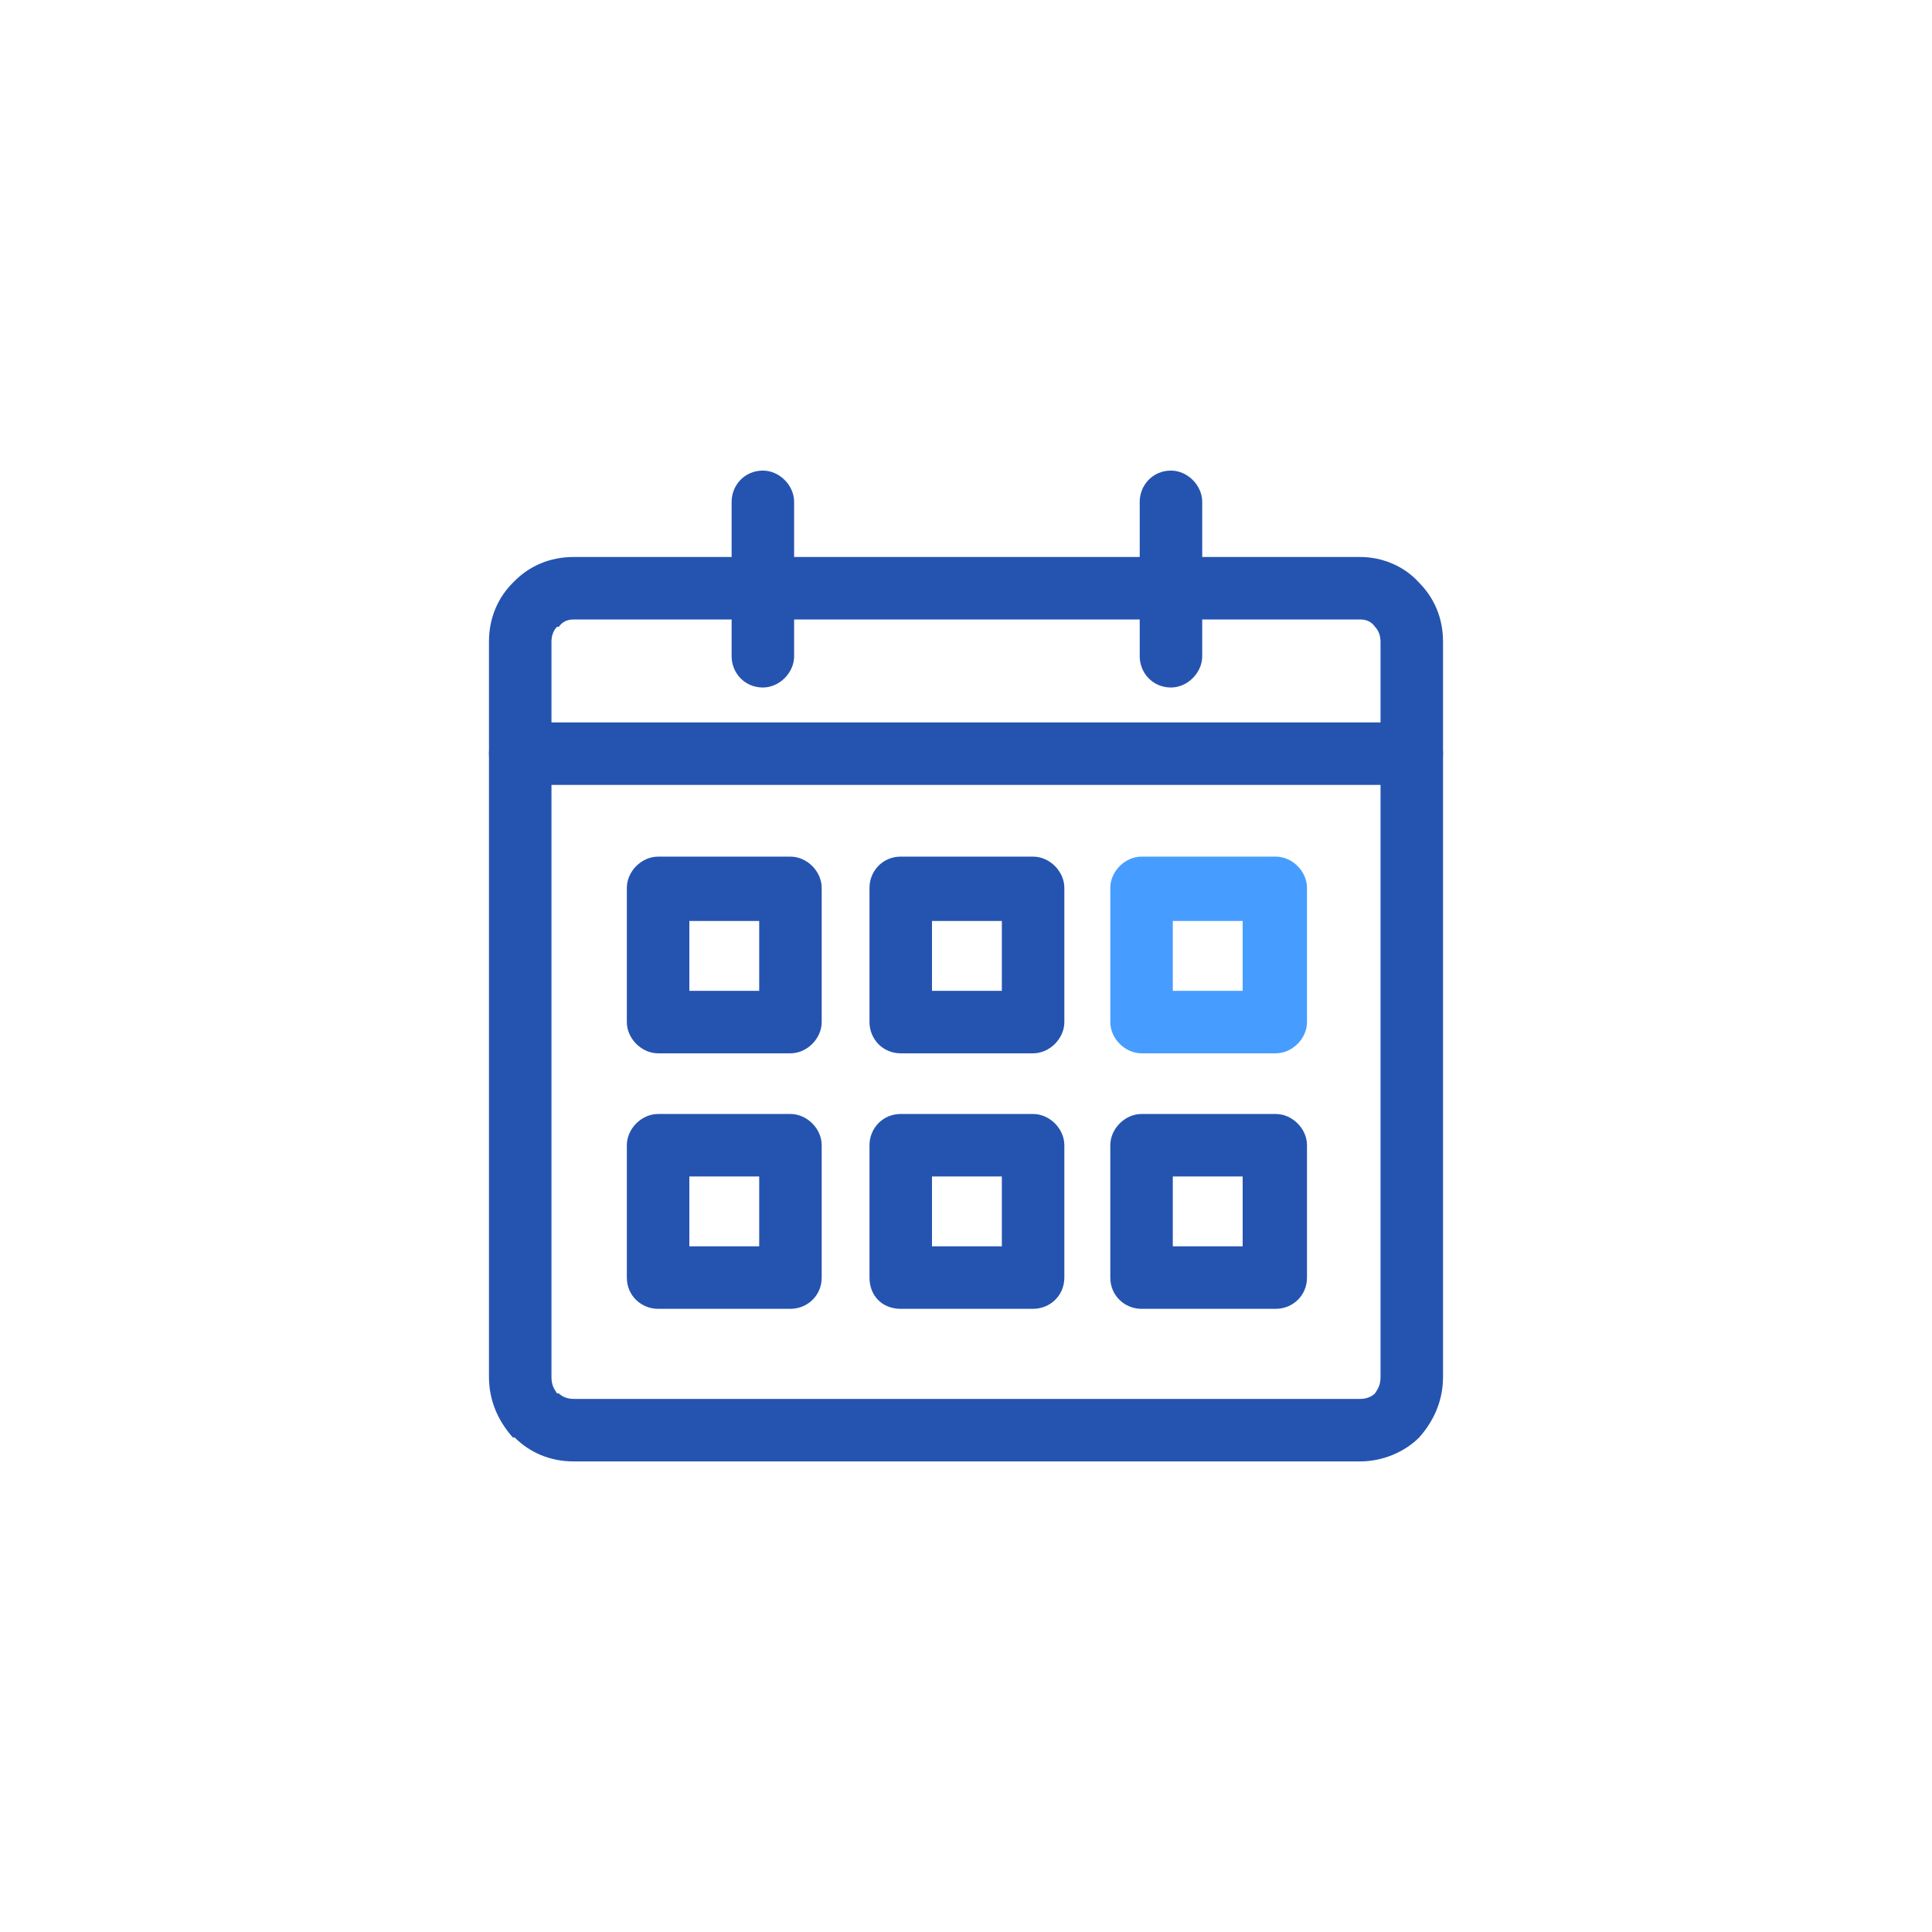 <!DOCTYPE svg PUBLIC "-//W3C//DTD SVG 1.1//EN" "http://www.w3.org/Graphics/SVG/1.1/DTD/svg11.dtd">
<!-- Uploaded to: SVG Repo, www.svgrepo.com, Transformed by: SVG Repo Mixer Tools -->
<svg width="64px" height="64px" viewBox="0 0 10.51 10.51" style="shape-rendering:geometricPrecision; text-rendering:geometricPrecision; image-rendering:optimizeQuality; fill-rule:evenodd; clip-rule:evenodd" version="1.1" xml:space="preserve" xmlns="http://www.w3.org/2000/svg" xmlns:xlink="http://www.w3.org/1999/xlink" xmlns:xodm="http://www.corel.com/coreldraw/odm/2003" fill="#000000">
<g id="SVGRepo_bgCarrier" stroke-width="0"/>
<g id="SVGRepo_tracerCarrier" stroke-linecap="round" stroke-linejoin="round"/>
<g id="SVGRepo_iconCarrier"> <defs> <style type="text/css">  .fil0 {fill:none} .fil1 {fill:#2554B0;fill-rule:nonzero} .fil2 {fill:#479DFF;fill-rule:nonzero}  </style> </defs> <g id="Layer_x0020_1"> <rect class="fil0" height="10.51" rx="0.02" ry="0.02" width="10.51"/> <path class="fil1" d="M7.4 7.95l-4.28 0c-0.13,0 -0.24,-0.05 -0.32,-0.13l-0.01 0c-0.08,-0.09 -0.13,-0.2 -0.13,-0.33l0 -4c0,-0.13 0.05,-0.24 0.13,-0.32l0.01 -0.01c0.08,-0.08 0.19,-0.13 0.32,-0.13l4.28 0c0.12,0 0.24,0.05 0.32,0.14l0 0c0.08,0.08 0.13,0.19 0.13,0.32l0 4c0,0.13 -0.05,0.24 -0.13,0.33l0 0c-0.08,0.08 -0.2,0.13 -0.32,0.13zm-4.28 -0.34l4.28 0c0.03,0 0.06,-0.01 0.08,-0.03l0 0c0.02,-0.03 0.03,-0.05 0.03,-0.09l0 -4c0,-0.03 -0.01,-0.06 -0.03,-0.08l0 0c-0.02,-0.03 -0.05,-0.04 -0.08,-0.04l-4.28 0c-0.03,0 -0.06,0.01 -0.08,0.04l-0.01 0c-0.02,0.02 -0.03,0.05 -0.03,0.08l0 4c0,0.04 0.01,0.06 0.03,0.09l0.01 0c0.02,0.02 0.05,0.03 0.08,0.03z"/> <path class="fil1" d="M4.9 4.66l0.72 0c0.09,0 0.17,0.08 0.17,0.17l0 0.73c0,0.09 -0.08,0.17 -0.17,0.17l-0.72 0c-0.1,0 -0.17,-0.08 -0.17,-0.17l0 -0.73c0,-0.09 0.07,-0.17 0.17,-0.17zm0.55 0.35l-0.38 0 0 0.38 0.38 0 0 -0.38z"/> <path class="fil1" d="M3.58 4.66l0.72 0c0.09,0 0.17,0.08 0.17,0.17l0 0.73c0,0.09 -0.08,0.17 -0.17,0.17l-0.72 0c-0.09,0 -0.17,-0.08 -0.17,-0.17l0 -0.73c0,-0.09 0.08,-0.17 0.17,-0.17zm0.55 0.35l-0.38 0 0 0.38 0.38 0 0 -0.38z"/> <path class="fil2" d="M6.21 4.66l0.73 0c0.09,0 0.17,0.08 0.17,0.17l0 0.73c0,0.09 -0.08,0.17 -0.17,0.17l-0.73 0c-0.09,0 -0.17,-0.08 -0.17,-0.17l0 -0.73c0,-0.09 0.08,-0.17 0.17,-0.17zm0.55 0.35l-0.38 0 0 0.38 0.38 0 0 -0.38z"/> <path class="fil1" d="M4.9 6.06l0.72 0c0.09,0 0.17,0.08 0.17,0.17l0 0.72c0,0.1 -0.08,0.17 -0.17,0.17l-0.72 0c-0.1,0 -0.17,-0.07 -0.17,-0.17l0 -0.72c0,-0.09 0.07,-0.17 0.17,-0.17zm0.55 0.34l-0.38 0 0 0.38 0.38 0 0 -0.38z"/> <path class="fil1" d="M3.58 6.06l0.72 0c0.09,0 0.17,0.08 0.17,0.17l0 0.72c0,0.1 -0.08,0.17 -0.17,0.17l-0.72 0c-0.09,0 -0.17,-0.07 -0.17,-0.17l0 -0.72c0,-0.09 0.08,-0.17 0.17,-0.17zm0.55 0.34l-0.38 0 0 0.38 0.38 0 0 -0.38z"/> <path class="fil1" d="M6.21 6.06l0.73 0c0.09,0 0.17,0.08 0.17,0.17l0 0.72c0,0.1 -0.08,0.17 -0.17,0.17l-0.73 0c-0.09,0 -0.17,-0.07 -0.17,-0.17l0 -0.72c0,-0.09 0.08,-0.17 0.17,-0.17zm0.55 0.34l-0.38 0 0 0.38 0.38 0 0 -0.38z"/> <path class="fil1" d="M2.83 4.27c-0.09,0 -0.17,-0.08 -0.17,-0.17 0,-0.1 0.08,-0.17 0.17,-0.17l4.85 0c0.1,0 0.17,0.07 0.17,0.17 0,0.09 -0.07,0.17 -0.17,0.17l-4.85 0z"/> <path class="fil1" d="M4.32 3.57c0,0.09 -0.08,0.17 -0.17,0.17 -0.1,0 -0.17,-0.08 -0.17,-0.17l0 -0.84c0,-0.09 0.07,-0.17 0.17,-0.17 0.09,0 0.17,0.08 0.17,0.17l0 0.84z"/> <path class="fil1" d="M6.54 3.57c0,0.09 -0.08,0.17 -0.17,0.17 -0.1,0 -0.17,-0.08 -0.17,-0.17l0 -0.84c0,-0.09 0.07,-0.17 0.17,-0.17 0.09,0 0.17,0.08 0.17,0.17l0 0.84z"/> </g> </g>
</svg>